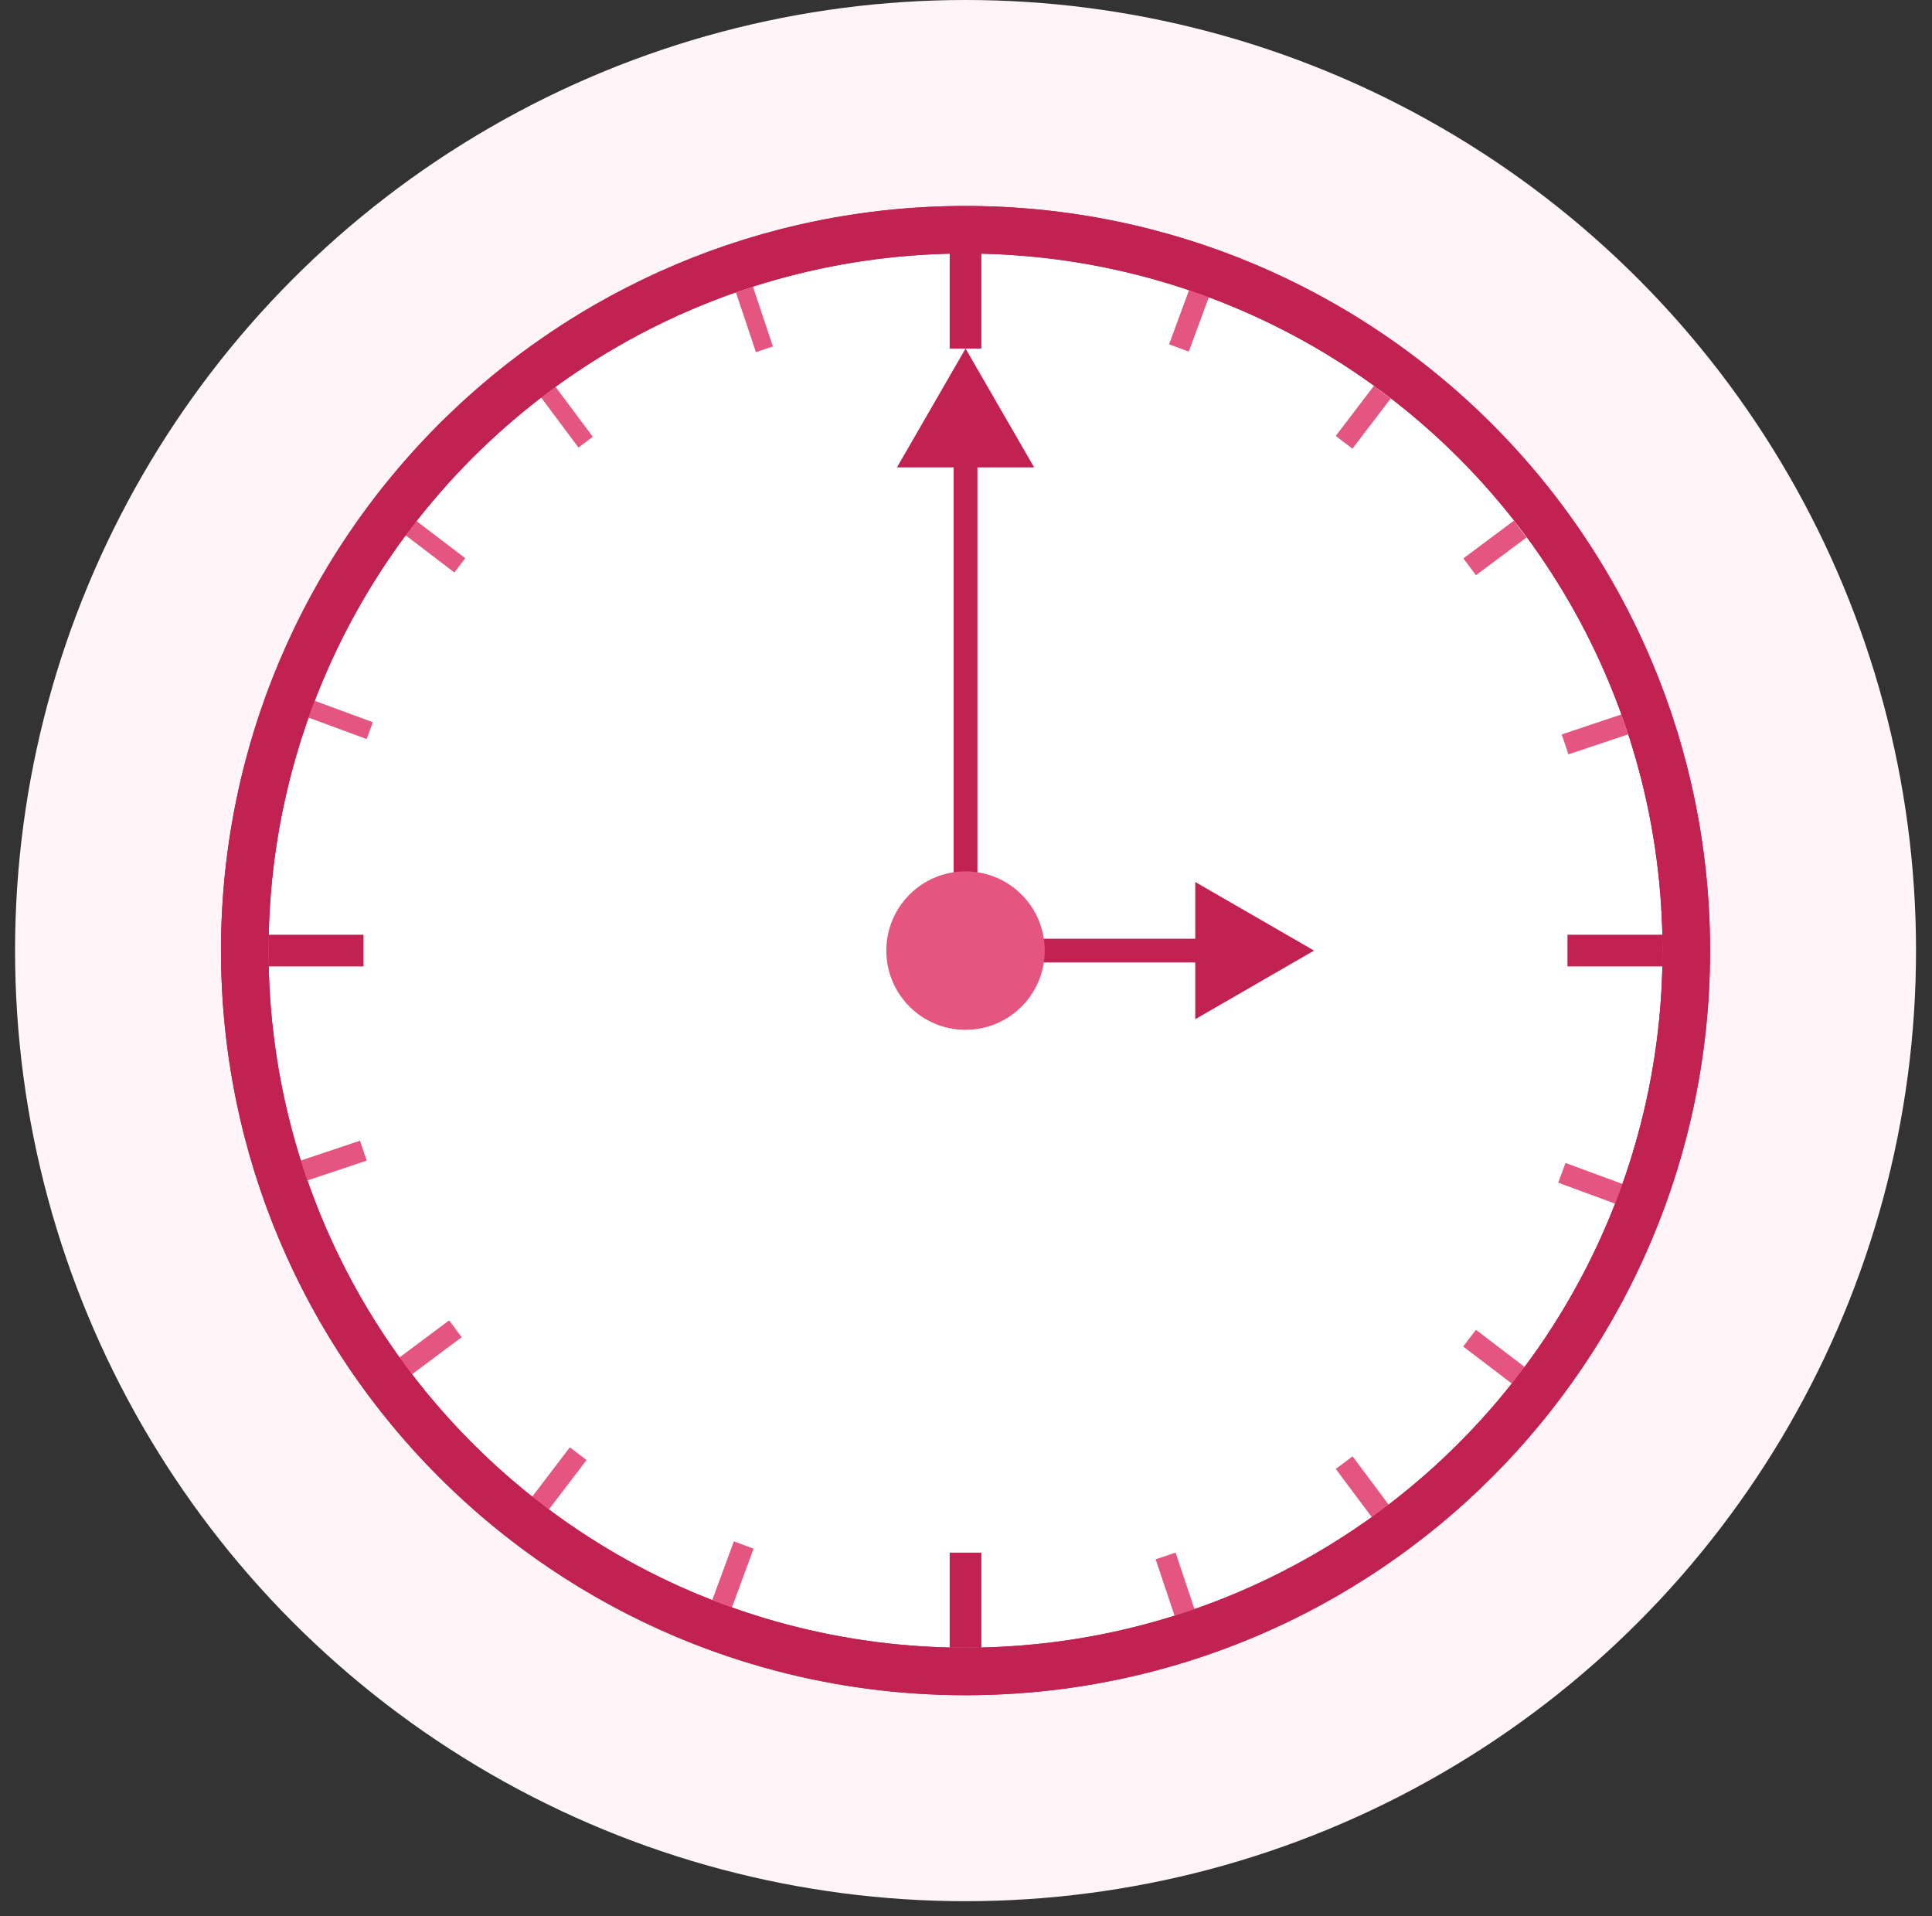 <svg xmlns="http://www.w3.org/2000/svg" width="119" height="118" viewBox="0 0 119 118" fill="none"><rect x="0" y="0" width="119" height="118" fill="#333333" stroke="none"/><circle cx="59.472" cy="58.544" r="58.544" fill="#FFF5F8"></circle><circle cx="59.472" cy="58.544" r="45.859" fill="#C12252"></circle><circle cx="59.473" cy="58.544" r="42.932" fill="white"></circle><rect x="58.495" y="15.612" width="1.951" height="5.854" fill="#C12252"></rect><rect x="58.495" y="95.622" width="1.951" height="5.854" fill="#C12252"></rect><rect x="22.392" y="57.568" width="1.951" height="5.854" transform="rotate(90 22.392 57.568)" fill="#C12252"></rect><rect x="102.402" y="57.568" width="1.951" height="5.854" transform="rotate(90 102.402 57.568)" fill="#C12252"></rect><rect x="45.328" y="18.004" width="1.104" height="3.884" transform="rotate(-18.498 45.328 18.004)" fill="#E55581"></rect><rect x="71.182" y="96.032" width="1.294" height="3.883" transform="rotate(-18.498 71.182 96.032)" fill="#E55581"></rect><rect x="22.174" y="70.253" width="1.294" height="3.883" transform="rotate(71.502 22.174 70.253)" fill="#E55581"></rect><rect x="99.877" y="43.998" width="1.294" height="3.883" transform="rotate(71.502 99.877 43.998)" fill="#E55581"></rect><rect x="33.306" y="24.448" width="1.104" height="3.884" transform="rotate(-36.733 33.306 24.448)" fill="#E55581"></rect><rect x="82.276" y="90.466" width="1.294" height="3.883" transform="rotate(-36.733 82.276 90.466)" fill="#E55581"></rect><rect x="27.663" y="81.318" width="1.294" height="3.883" transform="rotate(53.267 27.663 81.318)" fill="#E55581"></rect><rect x="93.248" y="32.066" width="1.294" height="3.883" transform="rotate(53.267 93.248 32.066)" fill="#E55581"></rect><rect x="24.899" y="32.902" width="1.104" height="3.884" transform="rotate(-52.679 24.899 32.902)" fill="#E55581"></rect><rect x="90.124" y="82.928" width="1.294" height="3.883" transform="rotate(-52.679 90.124 82.928)" fill="#E55581"></rect><rect x="35.099" y="89.135" width="1.294" height="3.883" transform="rotate(37.321 35.099 89.135)" fill="#E55581"></rect><rect x="84.628" y="23.76" width="1.294" height="3.883" transform="rotate(37.321 84.628 23.76)" fill="#E55581"></rect><rect x="18.939" y="44.172" width="1.104" height="3.884" transform="rotate(-69.756 18.939 44.172)" fill="#E55581"></rect><rect x="95.978" y="72.837" width="1.294" height="3.883" transform="rotate(-69.756 95.978 72.837)" fill="#E55581"></rect><rect x="45.203" y="94.929" width="1.294" height="3.883" transform="rotate(20.244 45.203 94.929)" fill="#E55581"></rect><rect x="73.351" y="17.563" width="1.294" height="3.883" transform="rotate(20.244 73.351 17.563)" fill="#E55581"></rect><path d="M59.472 21.467L55.247 28.785H63.697L59.472 21.467ZM60.203 55.617V28.053H58.74V55.617H60.203Z" fill="#C12252"></path><path d="M80.939 58.544L73.621 54.319V62.77L80.939 58.544ZM61.424 59.276H74.352V57.813H61.424V59.276Z" fill="#C12252"></path><circle cx="59.471" cy="58.544" r="4.879" fill="#E55580"></circle><path fill-rule="evenodd" clip-rule="evenodd" d="M59.471 104.403C84.798 104.403 105.33 83.871 105.33 58.544C105.33 33.217 84.798 12.685 59.471 12.685C34.143 12.685 13.611 33.217 13.611 58.544C13.611 83.871 34.143 104.403 59.471 104.403ZM59.47 101.476C83.181 101.476 102.403 82.255 102.403 58.544C102.403 34.833 83.181 15.612 59.47 15.612C35.76 15.612 16.538 34.833 16.538 58.544C16.538 82.255 35.76 101.476 59.47 101.476Z" fill="#C12252"></path></svg>